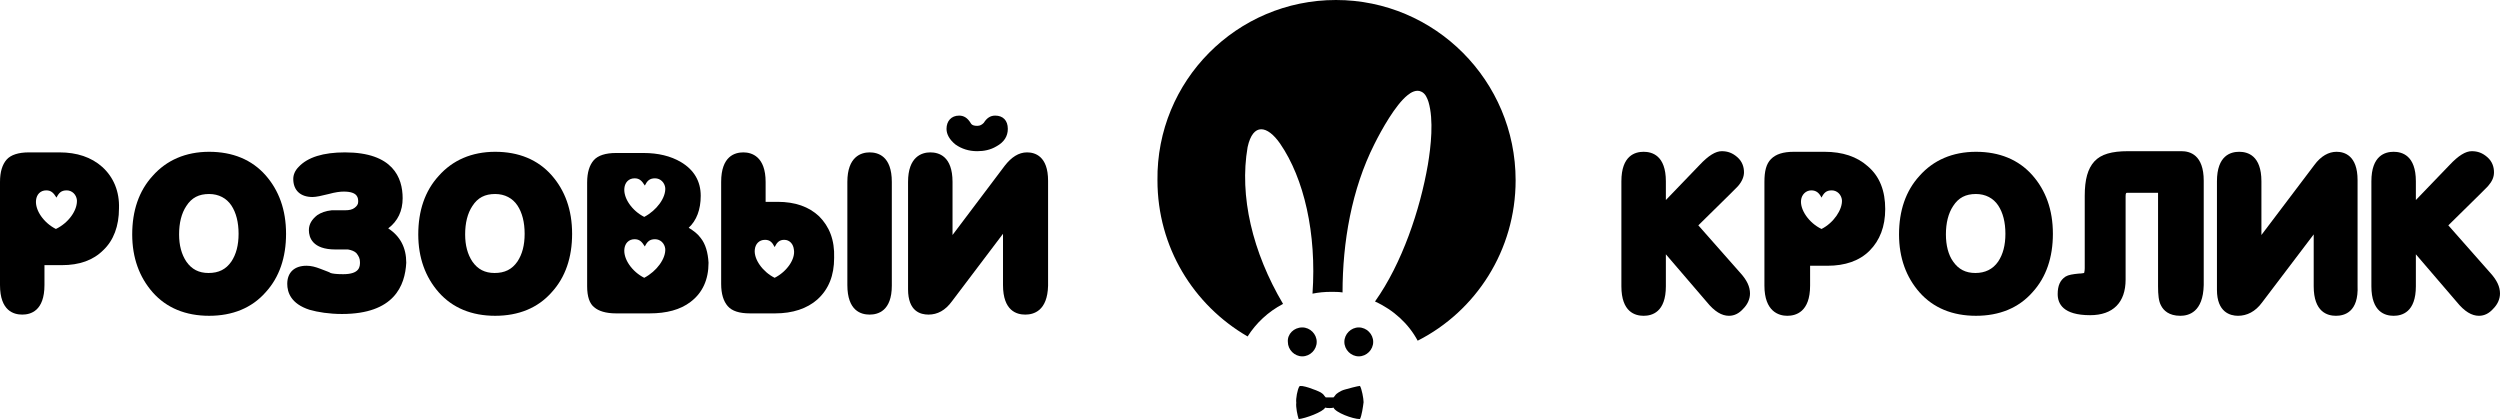 <svg width="173" height="29" viewBox="0 0 173 29" fill="none" xmlns="http://www.w3.org/2000/svg">
<path fill-rule="evenodd" clip-rule="evenodd" d="M92.447 0C99.309 0 104.881 5.591 104.881 12.476C104.881 17.317 102.137 21.531 98.103 23.576C97.479 22.407 96.439 21.448 95.15 20.863C97.021 18.235 98.269 14.521 98.81 11.391C99.018 10.14 99.225 8.304 98.851 7.052C98.768 6.801 98.643 6.468 98.352 6.342C98.019 6.176 97.645 6.384 97.396 6.593C96.564 7.26 95.608 8.971 95.108 9.973C93.528 13.102 92.904 16.774 92.904 20.237C92.655 20.196 92.364 20.196 92.114 20.196C91.657 20.196 91.241 20.237 90.825 20.321C91.116 16.148 90.243 12.351 88.579 9.931C87.706 8.679 86.708 8.47 86.334 10.181C85.751 13.561 86.666 17.442 88.787 21.03C87.748 21.573 86.916 22.366 86.334 23.283C82.591 21.114 80.096 17.108 80.096 12.476C80.013 5.591 85.585 0 92.447 0Z" fill="black"/>
<path fill-rule="evenodd" clip-rule="evenodd" d="M94.027 22.658C94.568 22.658 95.025 23.117 95.025 23.659C95.025 24.201 94.568 24.66 94.027 24.66C93.487 24.66 93.029 24.201 93.029 23.659C93.029 23.117 93.487 22.658 94.027 22.658Z" fill="black"/>
<path fill-rule="evenodd" clip-rule="evenodd" d="M90.118 22.658C90.659 22.658 91.116 23.117 91.116 23.659C91.116 24.201 90.659 24.66 90.118 24.66C89.577 24.66 89.12 24.201 89.12 23.659C89.078 23.117 89.536 22.658 90.118 22.658Z" fill="black"/>
<path fill-rule="evenodd" clip-rule="evenodd" d="M89.868 29C90.326 28.958 91.573 28.499 91.698 28.207C91.823 28.249 92.197 28.249 92.281 28.207C92.405 28.541 93.611 29 94.11 29C94.235 28.75 94.318 28.166 94.36 27.832C94.36 27.581 94.235 26.914 94.11 26.705C93.986 26.705 93.195 26.914 93.071 26.955C92.904 26.997 92.738 27.081 92.613 27.164C92.364 27.331 92.447 27.331 92.281 27.498H91.74C91.573 27.331 91.657 27.331 91.407 27.164C91.116 26.997 89.993 26.58 89.91 26.747C89.785 26.955 89.661 27.581 89.702 27.873C89.661 28.166 89.785 28.75 89.868 29Z" fill="black"/>
<path d="M119.644 21.853C119.145 21.853 118.646 21.561 118.106 20.893L115.278 17.597V19.809C115.278 21.603 114.321 21.853 113.739 21.853C113.157 21.853 112.2 21.603 112.2 19.809V12.548C112.2 10.754 113.157 10.504 113.739 10.504C114.321 10.504 115.278 10.754 115.278 12.548V13.842L117.607 11.422C118.231 10.754 118.73 10.462 119.145 10.462C119.561 10.462 119.894 10.587 120.227 10.879C120.559 11.171 120.684 11.547 120.684 11.922C120.684 12.214 120.559 12.548 120.268 12.882L119.644 13.508L117.524 15.594L120.435 18.891C120.892 19.391 121.1 19.85 121.1 20.309C121.1 20.685 120.934 21.06 120.643 21.352C120.351 21.686 120.019 21.853 119.644 21.853Z" fill="black"/>
<path d="M136.737 21.853C135.115 21.853 133.784 21.311 132.827 20.226C131.912 19.183 131.413 17.848 131.413 16.22C131.413 14.593 131.871 13.216 132.827 12.173C133.784 11.088 135.115 10.504 136.737 10.504C138.358 10.504 139.689 11.046 140.646 12.131C141.561 13.174 142.06 14.509 142.06 16.178C142.06 17.806 141.602 19.183 140.646 20.226C139.689 21.311 138.358 21.853 136.737 21.853ZM136.737 13.425C136.03 13.425 135.531 13.675 135.156 14.259C134.824 14.76 134.657 15.427 134.657 16.22C134.657 16.971 134.824 17.639 135.156 18.098C135.531 18.64 136.03 18.891 136.695 18.891C137.36 18.891 137.901 18.64 138.275 18.098C138.608 17.597 138.774 16.971 138.774 16.178C138.774 15.386 138.608 14.718 138.275 14.217C137.943 13.717 137.402 13.425 136.737 13.425Z" fill="black"/>
<path d="M150.876 21.853C150.086 21.853 149.712 21.478 149.545 21.144C149.379 20.852 149.337 20.393 149.337 19.809V13.341H147.216C147.133 13.341 147.092 13.341 147.092 13.591V19.35C147.092 20.935 146.218 21.811 144.638 21.811C142.767 21.811 142.392 21.019 142.392 20.351C142.392 19.767 142.559 19.391 142.933 19.141C143.141 19.016 143.432 18.974 143.848 18.932C144.056 18.932 144.181 18.891 144.222 18.891C144.222 18.849 144.264 18.765 144.264 18.557V13.55C144.264 12.423 144.472 11.672 144.929 11.171C145.387 10.671 146.135 10.462 147.258 10.462H150.959C151.541 10.462 152.498 10.712 152.498 12.507V19.725C152.456 21.603 151.458 21.853 150.876 21.853Z" fill="black"/>
<path d="M161.647 21.853C161.065 21.853 160.108 21.603 160.108 19.809V16.22L156.532 20.935C156.074 21.561 155.492 21.853 154.868 21.853C154.328 21.853 153.413 21.603 153.413 20.059V12.548C153.413 10.754 154.369 10.504 154.951 10.504C155.534 10.504 156.49 10.754 156.49 12.548V16.262L160.15 11.422C160.607 10.796 161.148 10.504 161.688 10.504C162.229 10.504 163.144 10.754 163.144 12.465V19.767C163.227 21.603 162.229 21.853 161.647 21.853Z" fill="black"/>
<path d="M171.544 21.853C171.045 21.853 170.546 21.561 170.006 20.893L167.178 17.597V19.809C167.178 21.603 166.221 21.853 165.639 21.853C165.057 21.853 164.1 21.603 164.1 19.809V12.548C164.1 10.754 165.057 10.504 165.639 10.504C166.221 10.504 167.178 10.754 167.178 12.548V13.842L169.507 11.422C170.131 10.754 170.63 10.462 171.045 10.462C171.461 10.462 171.794 10.587 172.127 10.879C172.459 11.171 172.584 11.547 172.584 11.922C172.584 12.256 172.459 12.548 172.168 12.882C172.127 12.924 171.96 13.091 171.544 13.508L169.424 15.594L172.335 18.891C172.792 19.391 173 19.85 173 20.309C173 20.685 172.834 21.06 172.543 21.352C172.251 21.686 171.919 21.853 171.544 21.853Z" fill="black"/>
<path d="M129.251 11.505C128.502 10.837 127.504 10.504 126.257 10.504H124.136C123.387 10.504 122.888 10.671 122.556 11.004C122.223 11.338 122.098 11.839 122.098 12.59V19.767C122.098 21.561 123.096 21.853 123.678 21.853C124.261 21.853 125.259 21.603 125.259 19.767V18.39H126.465C127.671 18.39 128.669 18.056 129.376 17.347C130.083 16.637 130.457 15.678 130.457 14.468C130.457 13.216 130.083 12.214 129.251 11.505ZM126.049 15.845C125.175 15.427 124.552 14.509 124.635 13.842C124.676 13.466 124.968 13.174 125.342 13.174C125.675 13.174 125.882 13.341 126.049 13.675C126.215 13.341 126.381 13.174 126.756 13.174C127.13 13.174 127.421 13.466 127.463 13.842C127.504 14.509 126.881 15.427 126.049 15.845Z" fill="black"/>
<path d="M67.62 10.462C67.037 10.462 66.538 10.295 66.123 10.003C65.707 9.669 65.499 9.294 65.499 8.918C65.499 8.376 65.832 8 66.372 8C66.705 8 66.954 8.167 67.162 8.501C67.245 8.668 67.412 8.709 67.62 8.709C67.828 8.709 67.952 8.626 68.077 8.501C68.285 8.167 68.535 8 68.867 8C69.408 8 69.741 8.334 69.741 8.918C69.741 9.419 69.491 9.836 68.951 10.128C68.535 10.378 68.077 10.462 67.62 10.462Z" fill="black"/>
<path d="M56.682 14.968C55.975 14.301 55.019 13.967 53.813 13.967H52.981V12.59C52.981 10.837 52.025 10.545 51.443 10.545C50.86 10.545 49.904 10.796 49.904 12.59V19.642C49.904 20.351 50.07 20.852 50.361 21.186C50.652 21.519 51.151 21.686 51.9 21.686H53.647C54.853 21.686 55.851 21.352 56.558 20.727C57.348 20.017 57.722 19.058 57.722 17.848C57.764 16.596 57.389 15.678 56.682 14.968ZM53.605 19.224C52.773 18.807 52.15 17.931 52.233 17.263C52.274 16.888 52.524 16.596 52.94 16.596C53.272 16.596 53.439 16.763 53.605 17.096C53.771 16.763 53.938 16.596 54.27 16.596C54.645 16.596 54.894 16.888 54.936 17.263C55.061 17.931 54.437 18.807 53.605 19.224Z" fill="black"/>
<path d="M48.49 16.471C48.282 16.178 47.991 15.97 47.658 15.761C48.199 15.26 48.49 14.509 48.49 13.55C48.49 12.548 48.032 11.755 47.117 11.213C46.411 10.796 45.537 10.587 44.539 10.587H42.626C41.919 10.587 41.379 10.754 41.087 11.088C40.796 11.422 40.63 11.922 40.63 12.632V19.809C40.63 20.518 40.796 21.019 41.129 21.269C41.42 21.519 41.919 21.686 42.626 21.686H44.955C46.12 21.686 47.076 21.436 47.783 20.893C48.615 20.268 49.031 19.35 49.031 18.181C48.989 17.472 48.823 16.888 48.49 16.471ZM44.581 19.224C43.749 18.807 43.125 17.931 43.208 17.222C43.25 16.846 43.499 16.554 43.915 16.554C44.248 16.554 44.414 16.721 44.622 17.055C44.789 16.721 44.955 16.554 45.329 16.554C45.704 16.554 45.995 16.846 46.036 17.222C46.078 17.889 45.454 18.765 44.581 19.224ZM44.581 15.01C43.749 14.593 43.125 13.716 43.208 13.007C43.25 12.632 43.499 12.34 43.915 12.34C44.248 12.34 44.414 12.507 44.622 12.84C44.789 12.507 44.955 12.34 45.329 12.34C45.704 12.34 45.995 12.632 46.036 13.007C46.078 13.675 45.454 14.551 44.581 15.01Z" fill="black"/>
<path d="M7.07 11.547C6.321 10.879 5.323 10.545 4.117 10.545H1.996C1.289 10.545 0.749 10.712 0.457 11.046C0.166 11.38 0 11.881 0 12.59V19.725C0 21.519 0.956 21.77 1.539 21.77C2.121 21.77 3.077 21.519 3.077 19.725V18.348H4.283C5.489 18.348 6.446 18.014 7.153 17.305C7.86 16.637 8.234 15.636 8.234 14.426C8.276 13.258 7.86 12.256 7.07 11.547ZM3.868 15.845C3.036 15.427 2.412 14.551 2.495 13.842C2.537 13.466 2.786 13.174 3.202 13.174C3.535 13.174 3.701 13.341 3.909 13.675C4.075 13.341 4.242 13.174 4.616 13.174C4.99 13.174 5.281 13.466 5.323 13.842C5.365 14.551 4.741 15.427 3.868 15.845Z" fill="black"/>
<path d="M23.663 21.728C22.789 21.728 21.999 21.603 21.417 21.436C20.128 21.019 19.878 20.226 19.878 19.642C19.878 18.849 20.377 18.39 21.209 18.39C21.542 18.39 21.833 18.473 22.166 18.599C22.706 18.807 22.831 18.849 22.873 18.891C22.997 18.932 23.247 18.974 23.746 18.974C24.91 18.974 24.91 18.432 24.91 18.14C24.91 17.889 24.827 17.722 24.661 17.514C24.536 17.389 24.328 17.305 24.079 17.263C24.037 17.263 23.912 17.263 23.205 17.263C21.625 17.263 21.375 16.429 21.375 15.928C21.375 15.511 21.583 15.177 21.958 14.885C22.207 14.718 22.54 14.593 22.956 14.551C22.956 14.551 23.039 14.551 23.871 14.551C24.162 14.551 24.37 14.509 24.536 14.384C24.702 14.259 24.786 14.134 24.786 13.967C24.786 13.716 24.786 13.258 23.788 13.258C23.538 13.258 23.205 13.299 22.748 13.425C22.249 13.55 21.875 13.633 21.625 13.633C20.793 13.633 20.294 13.174 20.294 12.381C20.294 12.089 20.419 11.797 20.669 11.547C21.292 10.879 22.374 10.545 23.871 10.545C27.198 10.545 27.863 12.298 27.863 13.716C27.863 14.593 27.53 15.302 26.865 15.803C27.697 16.345 28.113 17.138 28.113 18.181C28.029 19.767 27.281 21.728 23.663 21.728Z" fill="black"/>
<path d="M60.176 21.77C59.593 21.77 58.637 21.519 58.637 19.725V12.59C58.637 10.837 59.593 10.545 60.176 10.545C60.758 10.545 61.714 10.796 61.714 12.59V19.767C61.714 21.519 60.758 21.77 60.176 21.77Z" fill="black"/>
<path d="M34.267 21.853C32.645 21.853 31.315 21.311 30.358 20.226C29.443 19.183 28.944 17.848 28.944 16.22C28.944 14.593 29.402 13.216 30.358 12.173C31.315 11.088 32.645 10.504 34.267 10.504C35.889 10.504 37.22 11.046 38.176 12.131C39.091 13.174 39.59 14.509 39.59 16.178C39.59 17.806 39.133 19.183 38.176 20.226C37.22 21.311 35.889 21.853 34.267 21.853ZM34.267 13.425C33.56 13.425 33.061 13.675 32.687 14.259C32.354 14.76 32.188 15.427 32.188 16.22C32.188 16.971 32.354 17.597 32.687 18.098C33.061 18.64 33.56 18.891 34.226 18.891C34.933 18.891 35.432 18.64 35.806 18.098C36.139 17.597 36.305 16.971 36.305 16.178C36.305 15.386 36.139 14.718 35.806 14.217C35.473 13.717 34.933 13.425 34.267 13.425Z" fill="black"/>
<path d="M70.947 21.77C70.364 21.77 69.408 21.519 69.408 19.725V16.178L65.873 20.852C65.416 21.478 64.875 21.77 64.251 21.77C63.711 21.77 62.837 21.561 62.837 20.017V12.59C62.837 10.837 63.794 10.545 64.376 10.545C64.958 10.545 65.915 10.796 65.915 12.59V16.262L69.533 11.463C69.99 10.879 70.489 10.545 71.071 10.545C71.612 10.545 72.527 10.796 72.527 12.507V19.767C72.485 21.519 71.529 21.77 70.947 21.77Z" fill="black"/>
<path d="M14.472 21.853C12.85 21.853 11.52 21.311 10.563 20.226C9.648 19.183 9.149 17.848 9.149 16.22C9.149 14.593 9.607 13.216 10.563 12.173C11.52 11.088 12.85 10.504 14.472 10.504C16.094 10.504 17.425 11.046 18.381 12.131C19.296 13.174 19.795 14.509 19.795 16.178C19.795 17.806 19.338 19.183 18.381 20.226C17.425 21.311 16.094 21.853 14.472 21.853ZM14.472 13.425C13.765 13.425 13.266 13.675 12.892 14.259C12.559 14.76 12.393 15.427 12.393 16.22C12.393 16.971 12.559 17.597 12.892 18.098C13.266 18.64 13.765 18.891 14.431 18.891C15.137 18.891 15.636 18.64 16.011 18.098C16.343 17.597 16.51 16.971 16.51 16.178C16.51 15.386 16.343 14.718 16.011 14.217C15.678 13.717 15.137 13.425 14.472 13.425Z" fill="black"/>
</svg>
